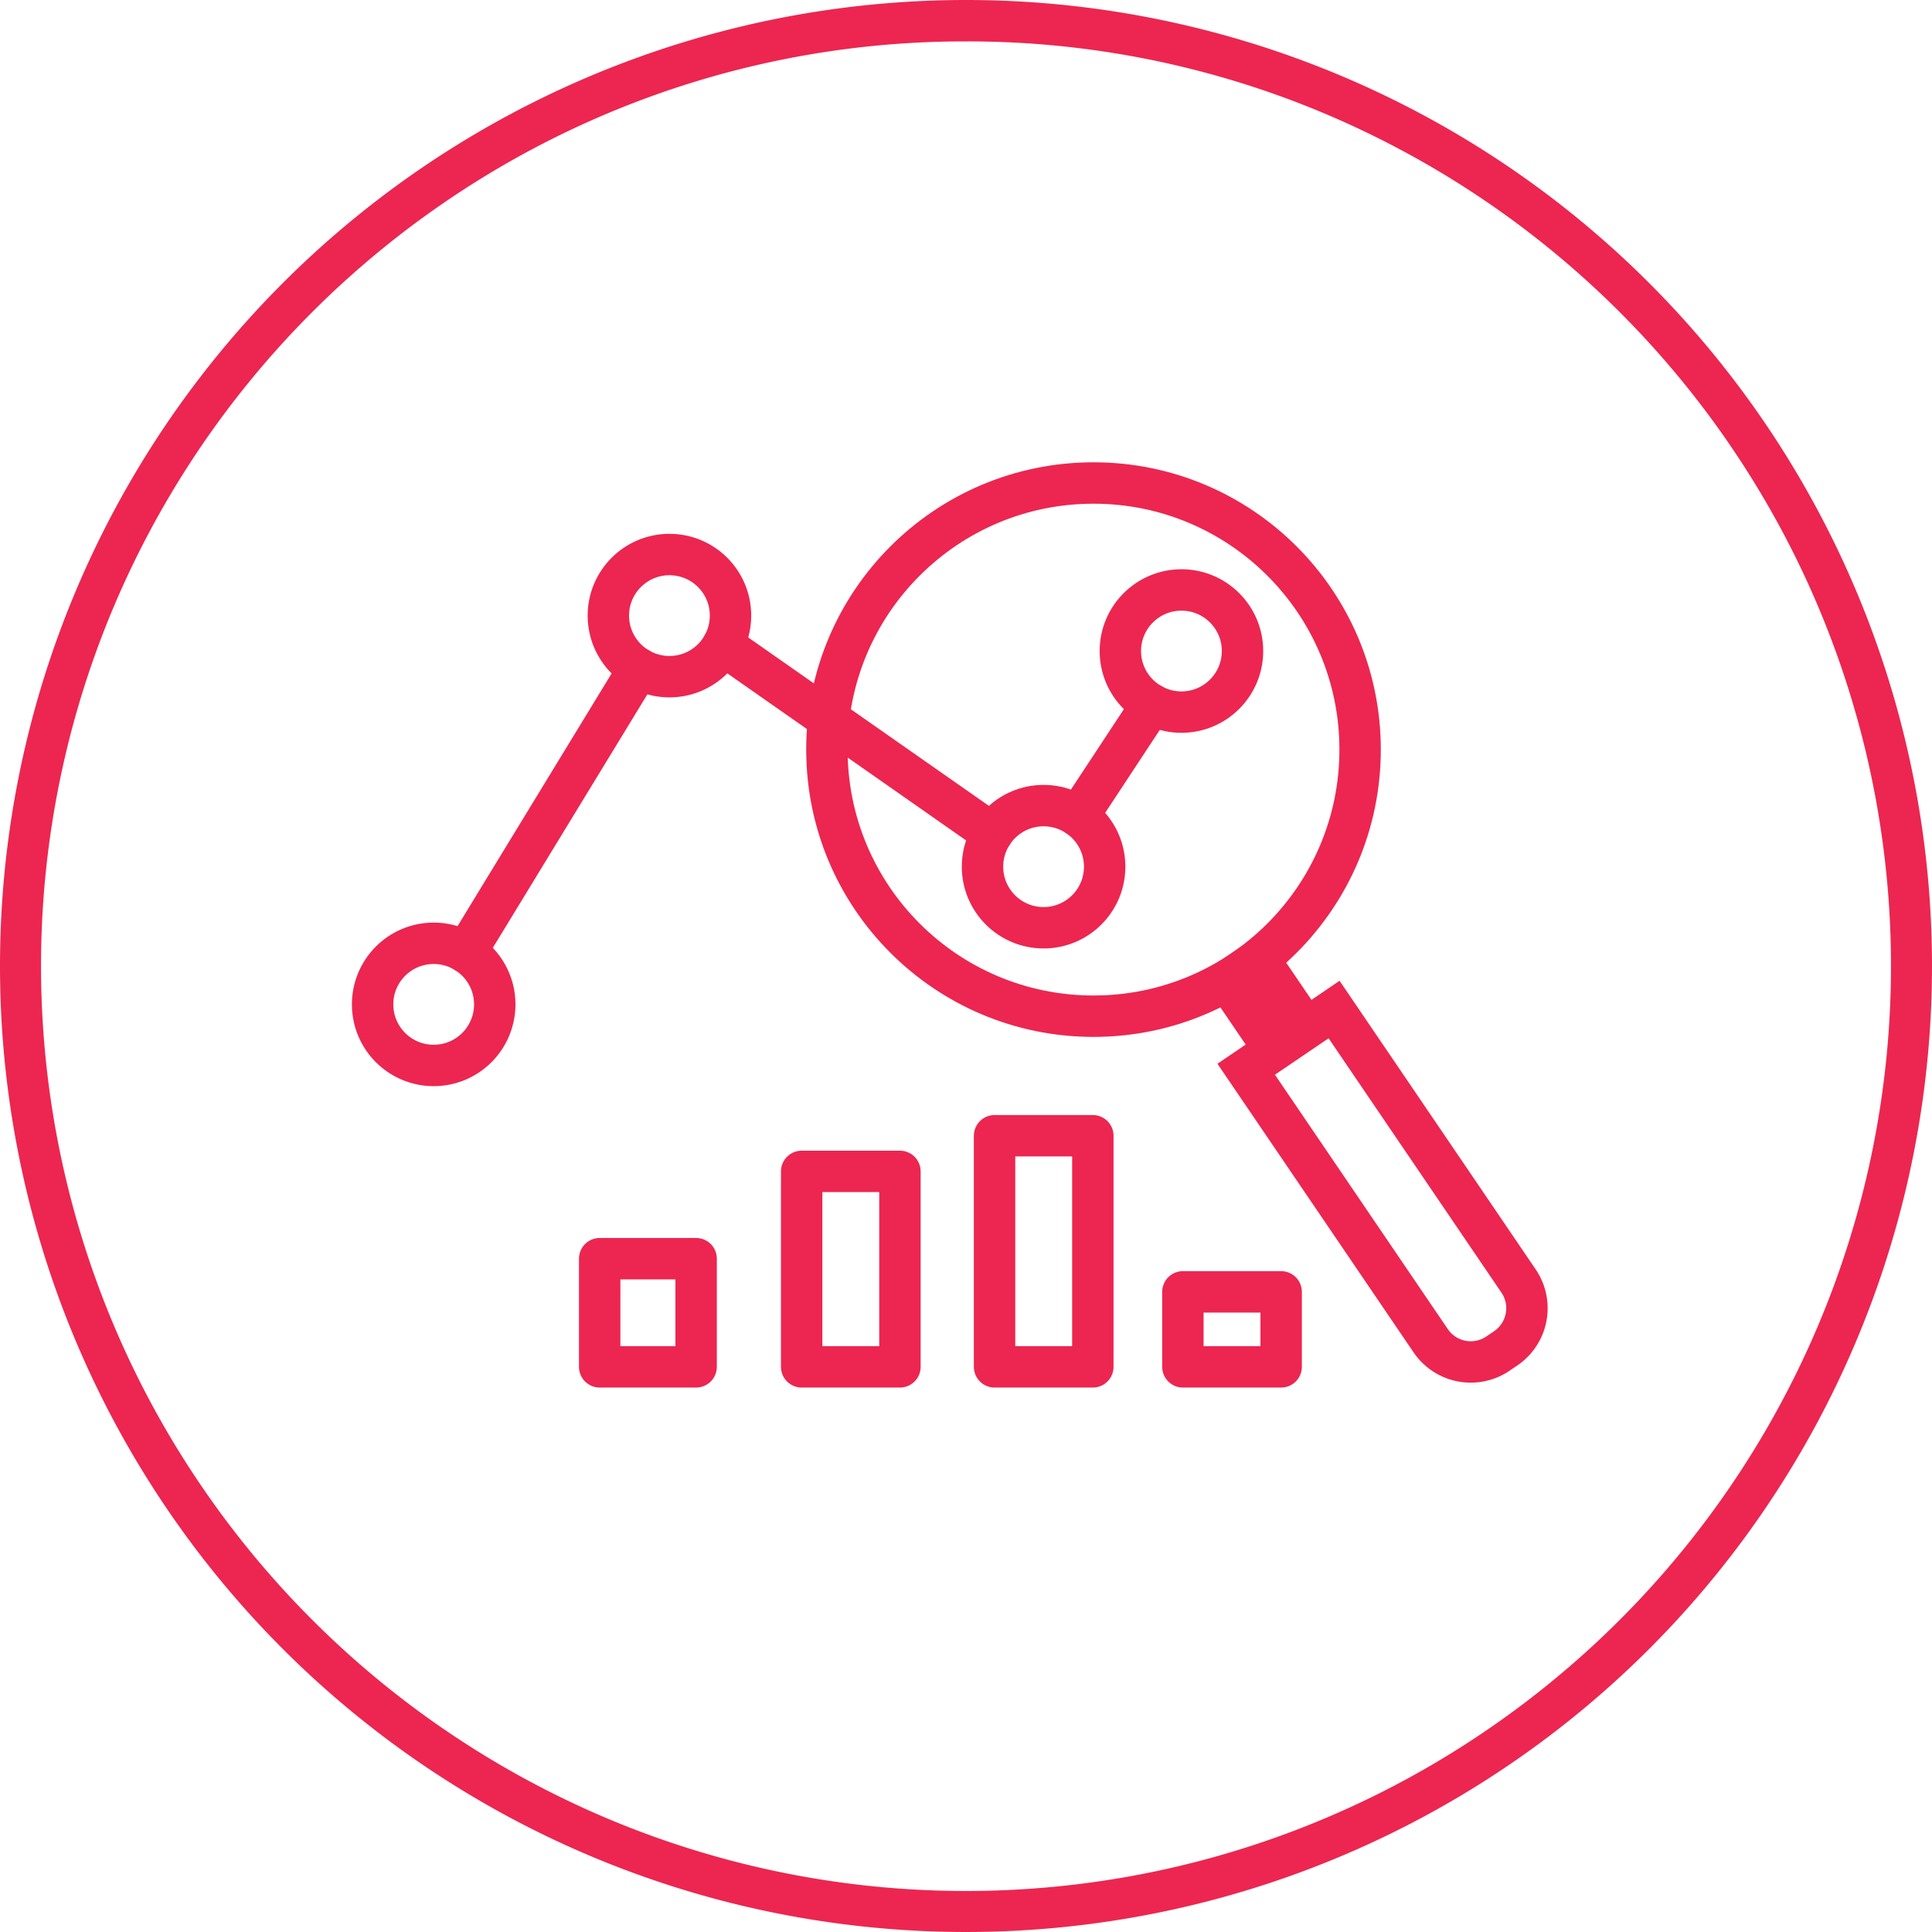 <svg xmlns="http://www.w3.org/2000/svg" width="140" height="140" viewBox="0 0 140 140">
  <g id="Group_595" data-name="Group 595" transform="translate(-8077 -4873)">
    <g id="Group_592" data-name="Group 592" transform="translate(7780 4373)">
      <g id="Group_583" data-name="Group 583" transform="translate(-6582 -4471)">
        <path id="Path_478" data-name="Path 478" d="M376,261.363A66.674,66.674,0,0,0,338.542,272.8a67.213,67.213,0,0,0-24.278,29.48,66.908,66.908,0,0,0,6.177,63.537A67.206,67.206,0,0,0,349.922,390.1a66.907,66.907,0,0,0,63.536-6.177,67.206,67.206,0,0,0,24.278-29.481,66.9,66.9,0,0,0-6.177-63.536,67.205,67.205,0,0,0-29.481-24.278A66.574,66.574,0,0,0,376,261.363m0-3a70,70,0,1,1-70,70A70,70,0,0,1,376,258.363Z" transform="translate(6573 4712.637)" fill="#ec2650"/>
      </g>
    </g>
    <g id="Group_621" data-name="Group 621" transform="translate(8018.058 4434.063)">
      <g id="Group_621-2" data-name="Group 621">
        <circle id="Ellipse_58" data-name="Ellipse 58" cx="19.319" cy="19.319" r="19.319" transform="translate(118.863 473.937)" fill="none" stroke="#ec2650" stroke-linecap="round" stroke-miterlimit="10" stroke-width="3"/>
        <path id="Rectangle_872" data-name="Rectangle 872" d="M0,0H7.7a0,0,0,0,1,0,0V23.786A3.511,3.511,0,0,1,4.194,27.3H3.511A3.511,3.511,0,0,1,0,23.786V0A0,0,0,0,1,0,0Z" transform="matrix(0.827, -0.562, 0.562, 0.827, 149.246, 516.418)" fill="none" stroke="#ec2650" stroke-linecap="round" stroke-miterlimit="10" stroke-width="3"/>
        <rect id="Rectangle_873" data-name="Rectangle 873" width="2.764" height="5.988" transform="matrix(0.827, -0.562, 0.562, 0.827, 147.887, 510.017)" fill="none" stroke="#ec2650" stroke-linecap="round" stroke-miterlimit="10" stroke-width="3"/>
      </g>
      <rect id="Rectangle_874" data-name="Rectangle 874" width="6.989" height="7.839" transform="translate(102.397 530.145)" stroke-width="3" stroke="#ec2650" stroke-linecap="round" stroke-linejoin="round" fill="none"/>
      <rect id="Rectangle_875" data-name="Rectangle 875" width="7.121" height="14.164" transform="translate(117.034 523.82)" stroke-width="3" stroke="#ec2650" stroke-linecap="round" stroke-linejoin="round" fill="none"/>
      <rect id="Rectangle_876" data-name="Rectangle 876" width="7.121" height="5.434" transform="translate(144.658 532.55)" stroke-width="3" stroke="#ec2650" stroke-linecap="round" stroke-linejoin="round" fill="none"/>
      <rect id="Rectangle_877" data-name="Rectangle 877" width="7.121" height="16.747" transform="translate(131.012 521.237)" stroke-width="3" stroke="#ec2650" stroke-linecap="round" stroke-linejoin="round" fill="none"/>
      <circle id="Ellipse_59" data-name="Ellipse 59" cx="4.426" cy="4.426" r="4.426" transform="translate(85.942 507.292)" stroke-width="3" stroke="#ec2650" stroke-linecap="round" stroke-linejoin="round" fill="none"/>
      <circle id="Ellipse_60" data-name="Ellipse 60" cx="4.426" cy="4.426" r="4.426" transform="translate(103.026 479.12)" stroke-width="3" stroke="#ec2650" stroke-linecap="round" stroke-linejoin="round" fill="none"/>
      <circle id="Ellipse_61" data-name="Ellipse 61" cx="4.426" cy="4.426" r="4.426" transform="translate(130.138 497.314)" stroke-width="3" stroke="#ec2650" stroke-linecap="round" stroke-linejoin="round" fill="none"/>
      <circle id="Ellipse_62" data-name="Ellipse 62" cx="4.426" cy="4.426" r="4.426" transform="translate(140.127 481.687)" stroke-width="3" stroke="#ec2650" stroke-linecap="round" stroke-linejoin="round" fill="none"/>
      <line id="Line_6" data-name="Line 6" y1="20.579" x2="12.548" transform="translate(92.692 487.376)" fill="none" stroke="#ec2650" stroke-linecap="round" stroke-linejoin="round" stroke-width="3"/>
      <line id="Line_7" data-name="Line 7" x2="19.518" y2="13.657" transform="translate(111.331 485.68)" fill="none" stroke="#ec2650" stroke-linecap="round" stroke-linejoin="round" stroke-width="3"/>
      <line id="Line_8" data-name="Line 8" y1="8.107" x2="5.339" transform="translate(137.066 489.982)" fill="none" stroke="#ec2650" stroke-linecap="round" stroke-linejoin="round" stroke-width="3"/>
    </g>
  </g>
</svg>
